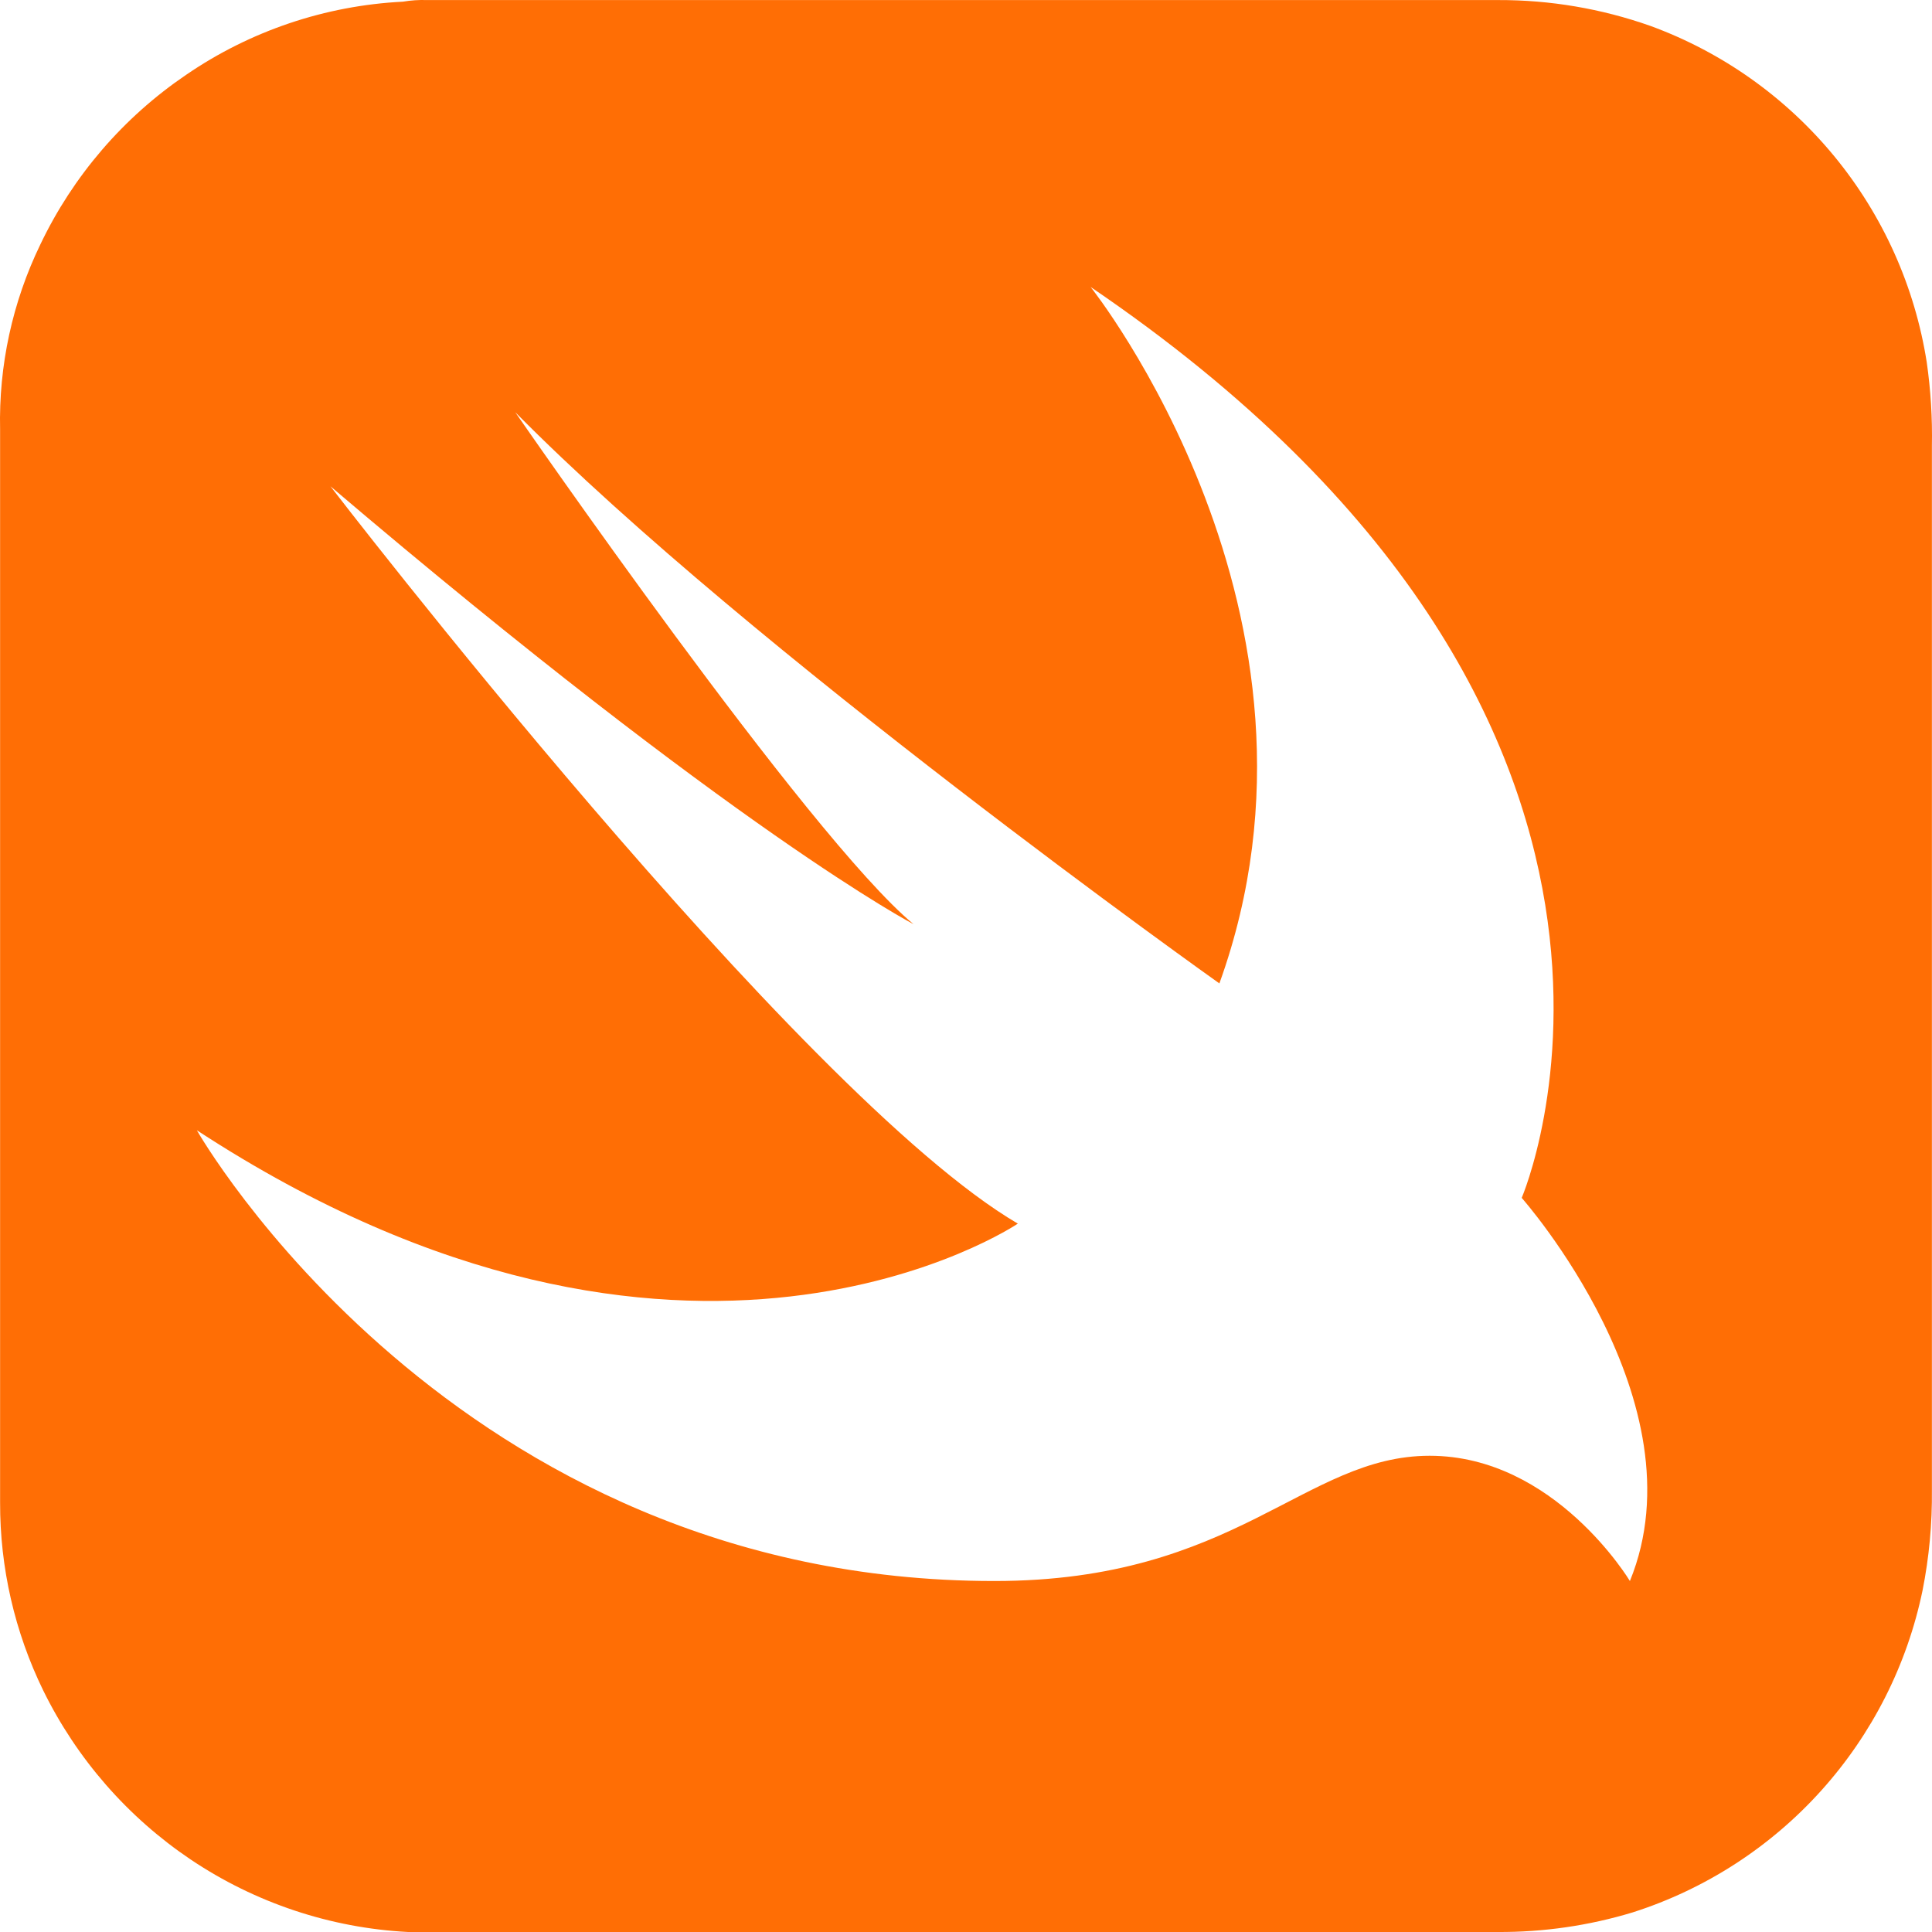<?xml version="1.0" encoding="UTF-8"?> <svg xmlns="http://www.w3.org/2000/svg" width="60" height="60" viewBox="0 0 60 60" fill="none"> <path d="M59.837 11.252C59.469 8.902 58.478 6.693 56.968 4.856C55.457 3.018 53.482 1.618 51.248 0.802C49.732 0.268 48.136 -0.003 46.529 0.002H13.262C13.011 -0.007 12.76 0.01 12.512 0.052C10.102 0.173 7.773 0.959 5.783 2.322C3.832 3.645 2.268 5.464 1.253 7.592C0.386 9.382 -0.042 11.353 0.003 13.342V46.66C-0.003 48.684 0.456 50.682 1.343 52.5C2.384 54.621 3.963 56.431 5.923 57.75C7.928 59.096 10.26 59.874 12.672 60C13.172 60 45.868 60 46.508 60C47.931 60.008 49.347 59.803 50.708 59.39C52.959 58.67 54.979 57.365 56.56 55.608C58.142 53.851 59.228 51.705 59.707 49.39C59.911 48.363 60.008 47.318 59.997 46.27V13.852C60.014 12.982 59.96 12.113 59.837 11.252V11.252ZM50.618 49.1C50.618 49.1 48.288 45.21 44.399 45.21C40.509 45.21 38.399 49.1 30.88 49.1C14.062 49.1 6.113 35.101 6.113 35.101C21.261 45 31.61 38.001 31.61 38.001C24.781 34.001 10.262 15.102 10.262 15.102C22.911 25.861 28.37 28.701 28.37 28.701C25.111 26.001 16.002 12.802 16.002 12.802C23.321 20.212 37.869 30.541 37.869 30.541C41.999 19.102 33.87 8.912 33.87 8.912C53.668 22.361 47.258 37.201 47.258 37.201C47.258 37.201 52.888 43.55 50.618 49.1Z" fill="#FF6E05"></path> </svg> 